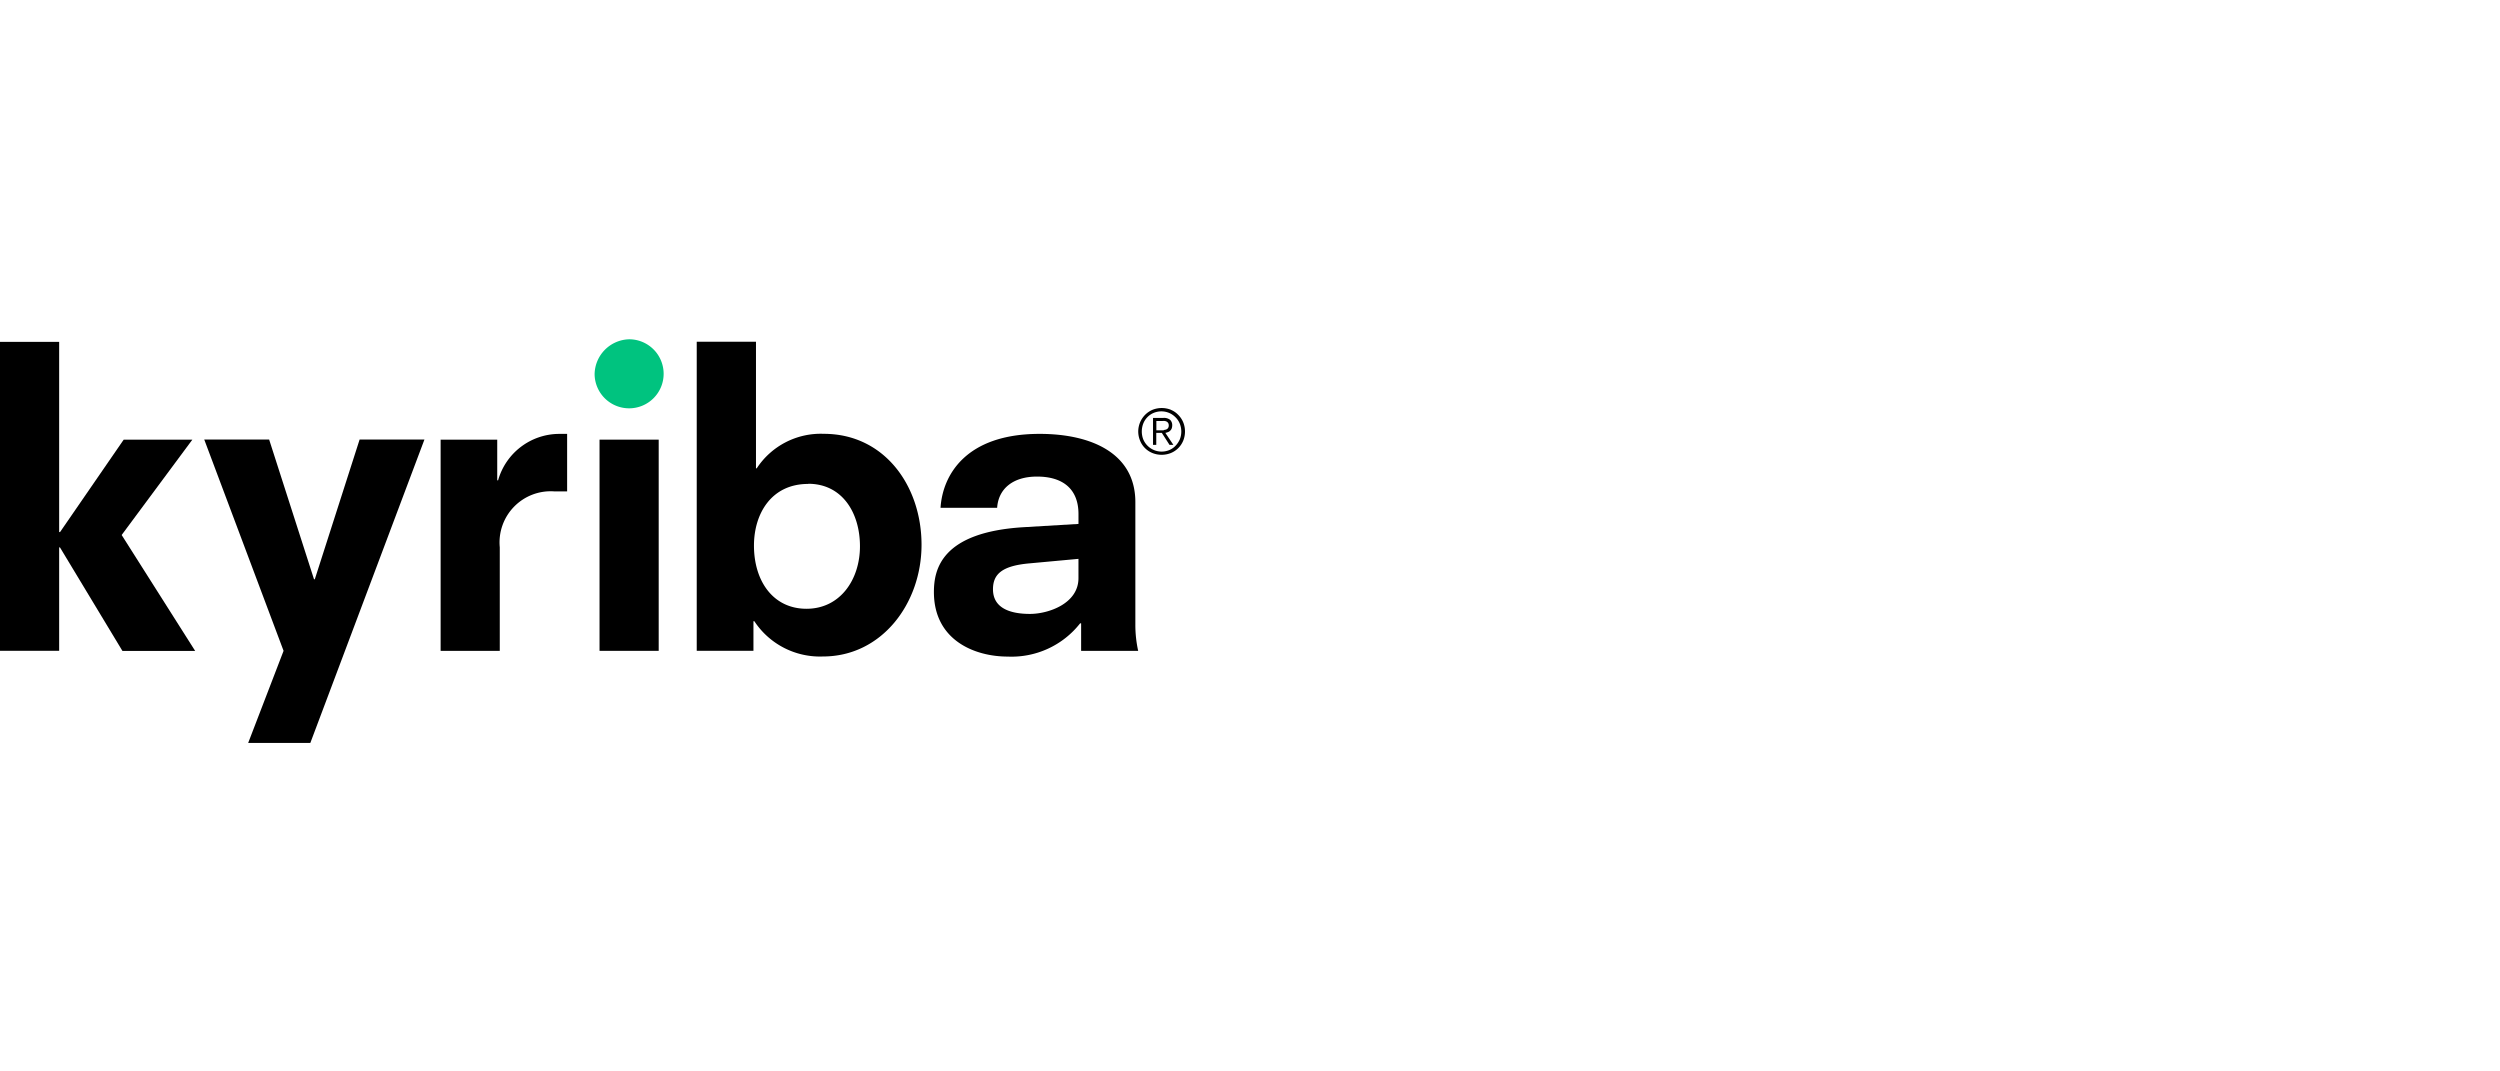 <?xml version="1.0" encoding="UTF-8"?>
<svg xmlns="http://www.w3.org/2000/svg" xmlns:xlink="http://www.w3.org/1999/xlink" width="140" height="60" viewBox="0 0 140 60">
  <rect x="0" y="0" width="140" height="60" fill="#808080" stroke="none"/>
  <defs>
    <clipPath id="clip-path">
      <rect id="Rectangle_8804" data-name="Rectangle 8804" width="66.361" height="22.6" fill="none"></rect>
    </clipPath>
    <clipPath id="clip-Kyriba_Mob">
      <rect width="140" height="60"></rect>
    </clipPath>
  </defs>
  <g id="Kyriba_Mob" data-name="Kyriba Mob" clip-path="url(#clip-Kyriba_Mob)">
    <rect width="140" height="60" fill="#fff"></rect>
    <g id="Group_69459" data-name="Group 69459" transform="translate(0 19)">
      <path id="Path_37604" data-name="Path 37604" d="M0,.29v17.3H3.313V11.8h.044l3.5,5.8H10.93L6.813,11.107l3.959-5.339H6.927L3.362,10.944H3.313V.29Z" transform="translate(0 -0.147)"></path>
      <path id="Path_37605" data-name="Path 37605" d="M31.9,11.39l-2.509,7.825h-.044L26.834,11.39H23.2l4.442,11.832,0,0-1.982,5.157h3.481L35.53,11.39Z" transform="translate(-11.762 -5.775)"></path>
      <g id="Group_69321" data-name="Group 69321" transform="translate(0 0)">
        <g id="Group_69320" data-name="Group 69320" clip-path="url(#clip-path)">
          <path id="Path_37606" data-name="Path 37606" d="M50.04,11.065h3.175v2.278h.049a3.566,3.566,0,0,1,3.407-2.6h.458v3.219h-.735a2.864,2.864,0,0,0-3.037,3.131v5.8H50.045V11.06Z" transform="translate(-25.37 -5.445)"></path>
          <rect id="Rectangle_8803" data-name="Rectangle 8803" width="3.313" height="11.827" transform="translate(33.574 5.62)"></rect>
          <path id="Path_37607" data-name="Path 37607" d="M85.382,8.242c-2.071,0-3.037,1.676-3.037,3.451,0,1.977,1.06,3.54,2.943,3.54s2.993-1.632,2.993-3.5-.986-3.5-2.9-3.5M79.145.28h3.313V7.369H82.5a4.284,4.284,0,0,1,3.752-1.933c3.407,0,5.477,2.924,5.477,6.212S89.5,17.905,86.21,17.905a4.4,4.4,0,0,1-3.845-1.977h-.049v1.657H79.14V.285Z" transform="translate(-40.123 -0.142)"></path>
          <path id="Path_37608" data-name="Path 37608" d="M114.175,17.746,111.414,18c-1.518.138-2.026.6-2.026,1.449,0,1.06.966,1.38,2.071,1.38,1.035,0,2.716-.577,2.716-2Zm.143,3.609h-.049a4.878,4.878,0,0,1-4.048,1.864c-1.864,0-4.141-.917-4.141-3.614,0-1.267.414-3.357,5.039-3.633l3.057-.182v-.552c0-1.405-.873-2.1-2.322-2.1-1.356,0-2.164.69-2.233,1.75h-3.17c.113-1.819,1.405-4.141,5.546-4.141,2.924,0,5.364,1.1,5.364,3.821v6.858a6.748,6.748,0,0,0,.158,1.474h-3.195V21.36Z" transform="translate(-53.781 -5.45)"></path>
          <path id="Path_37609" data-name="Path 37609" d="M67.54,1.962A1.933,1.933,0,1,0,69.473,0,1.987,1.987,0,0,0,67.54,1.957" transform="translate(-34.242 0)" fill="#00c37f"></path>
          <path id="Path_37610" data-name="Path 37610" d="M131.114,7.907a1.188,1.188,0,0,1,.414.281,1.279,1.279,0,0,1,.281.419,1.379,1.379,0,0,1,0,1.03,1.264,1.264,0,0,1-.69.69,1.392,1.392,0,0,1-1.035,0,1.248,1.248,0,0,1-.69-.69,1.33,1.33,0,0,1,.281-1.449,1.312,1.312,0,0,1,.414-.281,1.392,1.392,0,0,1,1.035,0h-.01Zm-.961.173a1.079,1.079,0,0,0-.582.6,1.237,1.237,0,0,0,0,.882,1.118,1.118,0,0,0,1.459.6,1.013,1.013,0,0,0,.35-.242,1.242,1.242,0,0,0,.237-.355,1.187,1.187,0,0,0,0-.882,1.067,1.067,0,0,0-.237-.355,1.141,1.141,0,0,0-.35-.242A1.129,1.129,0,0,0,130.153,8.08Zm-.035,1.795V8.361h.582a.542.542,0,0,1,.375.108.411.411,0,0,1,.118.311.508.508,0,0,1-.03.173.305.305,0,0,1-.084.123.3.3,0,0,1-.123.079.734.734,0,0,1-.148.044l.449.67h-.217l-.429-.67H130.3v.67h-.182Zm.6-.838a.462.462,0,0,0,.143-.03.234.234,0,0,0,.1-.079.267.267,0,0,0,.039-.148.288.288,0,0,0-.03-.128.241.241,0,0,0-.079-.079.311.311,0,0,0-.113-.039.6.6,0,0,0-.133,0h-.34v.523h.247c.054,0,.113,0,.168,0Z" transform="translate(-65.549 -3.958)"></path>
        </g>
      </g>
    </g>
  </g>
</svg>
